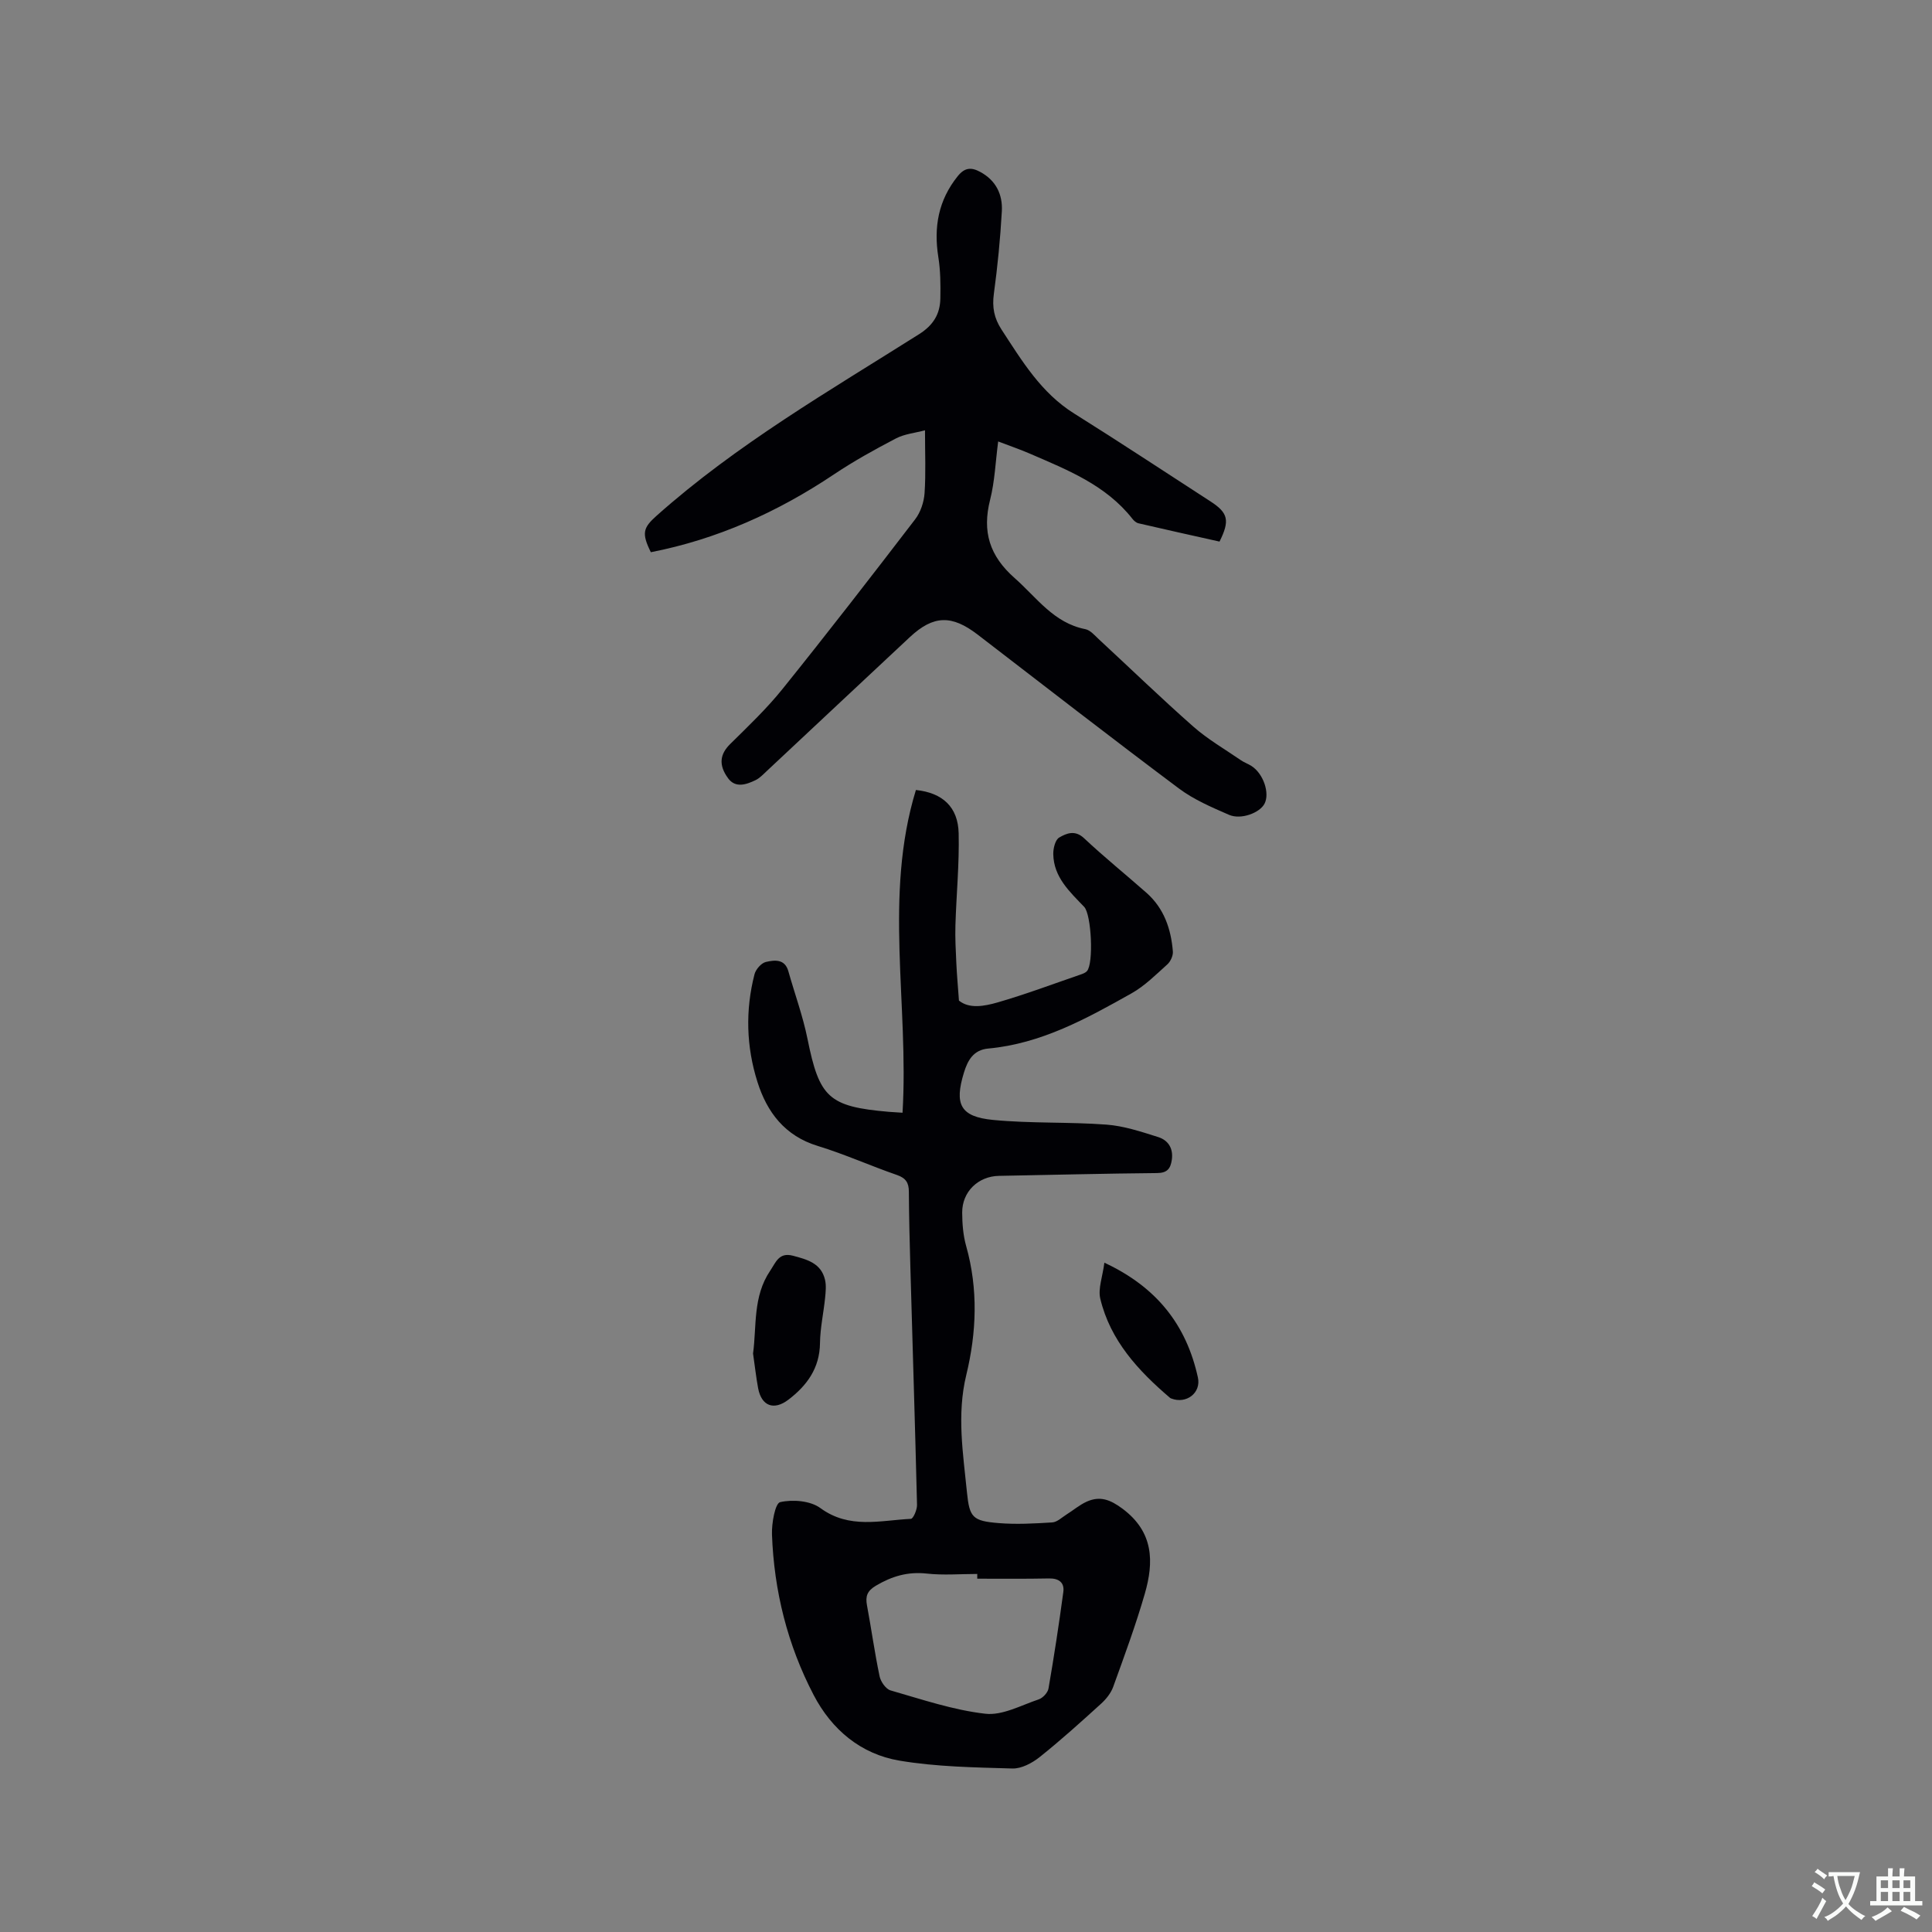 <svg enable-background="new 0 0 400 400" viewBox="0 0 400 400" xmlns="http://www.w3.org/2000/svg"><rect x="0" y="0" width="400" height="400" fill="#808080" stroke="none"/><g fill="#010105"><path d="m186.86 230.38c1.34-22.45-3.94-44.92 2.77-66.82 5.54.58 8.73 3.54 8.85 8.97.15 6.34-.48 12.69-.67 19.04-.08 2.62.07 5.24.19 7.86.11 2.4.33 4.79.54 7.73 2.15 1.75 5.23 1.17 7.97.39 5.79-1.67 11.45-3.8 17.15-5.76.49-.17 1.05-.36 1.38-.73 1.42-1.55.93-11.73-.57-13.3-3-3.14-6.33-6.15-6.4-10.94-.02-1.18.41-2.95 1.23-3.42 1.5-.87 3.26-1.63 5.15.15 4.17 3.92 8.63 7.51 12.92 11.3 3.63 3.21 5.08 7.48 5.46 12.14.07.87-.48 2.08-1.15 2.68-2.36 2.12-4.66 4.44-7.39 5.98-9.32 5.24-18.71 10.43-29.69 11.44-3.05.28-4.24 2.41-5.03 4.99-2.01 6.56-.76 9.13 6.04 9.79 7.78.75 15.66.39 23.47.97 3.61.27 7.2 1.47 10.69 2.57 2.08.65 3.19 2.34 2.84 4.73-.27 1.81-.94 2.71-3.05 2.73-10.91.1-21.82.38-32.74.58-4.29.08-7.63 3.27-7.61 7.61.01 2.31.2 4.7.82 6.91 2.52 8.94 2.16 17.92.02 26.74-1.98 8.2-.65 16.2.15 24.28.52 5.2 1.18 5.91 6.56 6.35 3.67.3 7.4.09 11.09-.14 1.01-.06 1.97-1.01 2.92-1.61 1.42-.89 2.72-2.01 4.22-2.69 2.73-1.22 4.85-.45 7.41 1.46 6.48 4.83 6.53 11.01 4.61 17.64-1.88 6.5-4.23 12.87-6.53 19.23-.47 1.31-1.47 2.56-2.53 3.52-4.16 3.78-8.33 7.55-12.72 11.05-1.55 1.23-3.75 2.4-5.62 2.35-7.81-.23-15.71-.34-23.39-1.63-7.98-1.35-14.02-6.4-17.77-13.6-5.41-10.38-8.2-21.55-8.62-33.23-.08-2.32.65-6.45 1.7-6.69 2.6-.59 6.25-.29 8.32 1.23 6.01 4.4 12.41 2.54 18.74 2.23.49-.02 1.3-1.9 1.27-2.9-.4-16.43-.92-32.85-1.38-49.27-.15-5.19-.28-10.39-.31-15.58-.01-1.83-.62-2.8-2.46-3.44-5.5-1.9-10.83-4.31-16.39-6.01-6.83-2.08-10.52-6.99-12.5-13.26-2.31-7.29-2.53-14.82-.61-22.28.26-1.03 1.41-2.34 2.37-2.56 1.74-.39 3.9-.7 4.64 1.92 1.31 4.66 3 9.25 3.96 13.99 2.46 12.18 4.36 14.04 16.83 15.12.86.05 1.7.1 2.85.19zm15.47 96.47c0-.33 0-.65 0-.98-3.49 0-7.02.3-10.47-.08-3.91-.43-7.2.55-10.51 2.51-1.82 1.08-2.2 2.19-1.85 4.07.91 4.89 1.59 9.83 2.61 14.69.23 1.11 1.29 2.64 2.27 2.92 6.48 1.86 12.97 4.07 19.61 4.83 3.54.41 7.41-1.75 11.06-2.97.86-.29 1.88-1.39 2.03-2.25 1.15-6.64 2.17-13.31 3.07-19.99.26-1.9-.88-2.83-2.91-2.8-4.97.1-9.94.05-14.91.05z"/><path d="m191.51 89.09c-2.05.55-4.23.75-6.03 1.69-4.38 2.29-8.74 4.7-12.84 7.45-11.66 7.8-24.17 13.42-37.89 16.1-1.95-3.94-1.61-5.06 1.21-7.57 16.56-14.75 35.69-25.8 54.31-37.56 2.98-1.88 4.37-4.2 4.42-7.44.05-2.85.03-5.74-.42-8.54-.98-6.19 0-11.76 4.02-16.75 1.44-1.79 2.79-1.88 4.63-.89 3.29 1.76 4.69 4.69 4.5 8.16-.32 5.7-.88 11.41-1.65 17.07-.38 2.79.03 5.03 1.59 7.43 4.24 6.49 8.19 13.1 15.04 17.38 9.49 5.94 18.83 12.12 28.23 18.2 3.64 2.36 4.04 3.93 1.86 8.31-5.53-1.24-11.17-2.48-16.79-3.79-.47-.11-.94-.53-1.25-.93-5.49-6.99-13.43-10.11-21.21-13.48-2.02-.88-4.12-1.59-6.58-2.53-.55 4.2-.7 8.24-1.67 12.08-1.67 6.6-.12 11.62 5.09 16.21 4.57 4.03 8.06 9.28 14.62 10.57 1.02.2 1.92 1.26 2.76 2.05 6.54 6.05 12.94 12.25 19.62 18.14 2.99 2.63 6.51 4.66 9.81 6.93.69.48 1.52.76 2.23 1.22 2.45 1.58 3.81 5.6 2.69 7.79-.98 1.9-4.87 3.39-7.36 2.31-3.57-1.56-7.26-3.13-10.35-5.44-14-10.48-27.81-21.2-41.67-31.86-5.37-4.13-9.16-4.06-14.06.51-9.92 9.26-19.81 18.55-29.72 27.82-.69.65-1.38 1.38-2.22 1.79-1.93.93-4.16 1.69-5.68-.38-2.09-2.84-1.62-5.07.41-7.08 3.75-3.7 7.6-7.36 10.89-11.46 9.3-11.56 18.39-23.3 27.42-35.08 1.12-1.46 1.82-3.55 1.95-5.4.28-4.11.09-8.23.09-13.03z"/><path d="m155.91 280.23c.77-5.6-.08-11.79 3.55-17.14 1.15-1.7 1.8-3.87 4.69-3.11 2.95.78 5.85 1.54 6.66 4.98.28 1.18.14 2.5.02 3.74-.32 3.13-1.02 6.25-1.06 9.38-.06 5.19-2.71 8.79-6.54 11.71-3.02 2.3-5.56 1.3-6.26-2.33-.43-2.28-.67-4.59-1.06-7.23z"/><path d="m228.65 261.43c10.92 5.08 16.99 12.97 19.36 23.75.71 3.21-2.4 5.56-5.5 4.37-.1-.04-.2-.08-.28-.15-6.57-5.61-12.36-11.86-14.43-20.53-.49-2.07.47-4.49.85-7.44z"/></g><path d="m377.9 391.2c-.2.3-.4.5-.6.8-.7-.6-1.4-1-2.2-1.5.2-.3.4-.5.5-.8.6.4 1.4.8 2.3 1.5zm-1.8 6.1c-.2-.2-.5-.4-.9-.6.4-.6.8-1.2 1.2-1.9s.7-1.3.9-1.9c.3.3.5.5.8.7-.7 1.3-1.4 2.6-2 3.7zm2.2-9c-.3.3-.5.5-.6.8-.6-.6-1.3-1.1-2-1.5.3-.3.5-.5.6-.7.6.5 1.3.9 2 1.4zm.3.2v-.9h2 4.5c-.3 1.3-.6 2.5-1 3.6s-.9 2.1-1.4 3c.4.5 1 1 1.6 1.4s1.2.8 1.9 1.1c-.3.2-.5.4-.8.8-.4-.3-1-.7-1.6-1.2s-1.2-1.1-1.6-1.6c-.5.6-1.1 1.1-1.7 1.6s-1.4.9-2.1 1.4c-.1-.3-.3-.5-.7-.8.6-.2 1.2-.5 1.9-1s1.4-1.1 2-1.8c-.5-.8-.9-1.6-1.2-2.5s-.6-2-.8-3.2c-.4.1-.7.1-1 .1zm2.5 2.7c.3 1 .7 1.7 1 2.2.3-.5.6-1.1 1-2s.6-1.9.9-3h-3.2-.4c.1.9.3 1.8.7 2.8z" fill="#fafbfa"/><path d="m396.5 388.5v1.5 3.6h1.5v.9c-.4 0-1 0-1.7 0h-7.9c-.5 0-.9 0-1.2 0v-.9h1.3v-3.5c0-.7 0-1.2 0-1.6h2.4c0-.8 0-1.4 0-1.7h1c0 .3-.1.8-.1 1.7h1.5c0-.8 0-1.4 0-1.7h1c0 .3-.1.9-.1 1.7zm-8.2 9.2c-.2-.3-.5-.5-.8-.8.8-.3 1.4-.6 1.9-.9s1-.7 1.4-1.1c.3.3.6.5.9.8-1.6 1-2.8 1.6-3.4 2zm2.6-6.8v-1.6h-1.5v1.6zm0 2.7v-1.9h-1.5v1.9zm2.4-2.7v-1.6h-1.5v1.6zm0 2.7v-1.9h-1.5v1.9zm.2 2 .7-.8c.4.2.9.5 1.6.8s1.3.7 1.8 1c-.3.3-.5.5-.8.8-.4-.3-1.5-1-3.3-1.8zm2-4.7v-1.6h-1.4v1.6zm0 2.7v-1.9h-1.4v1.9z" fill="#fafbfa"/></svg>